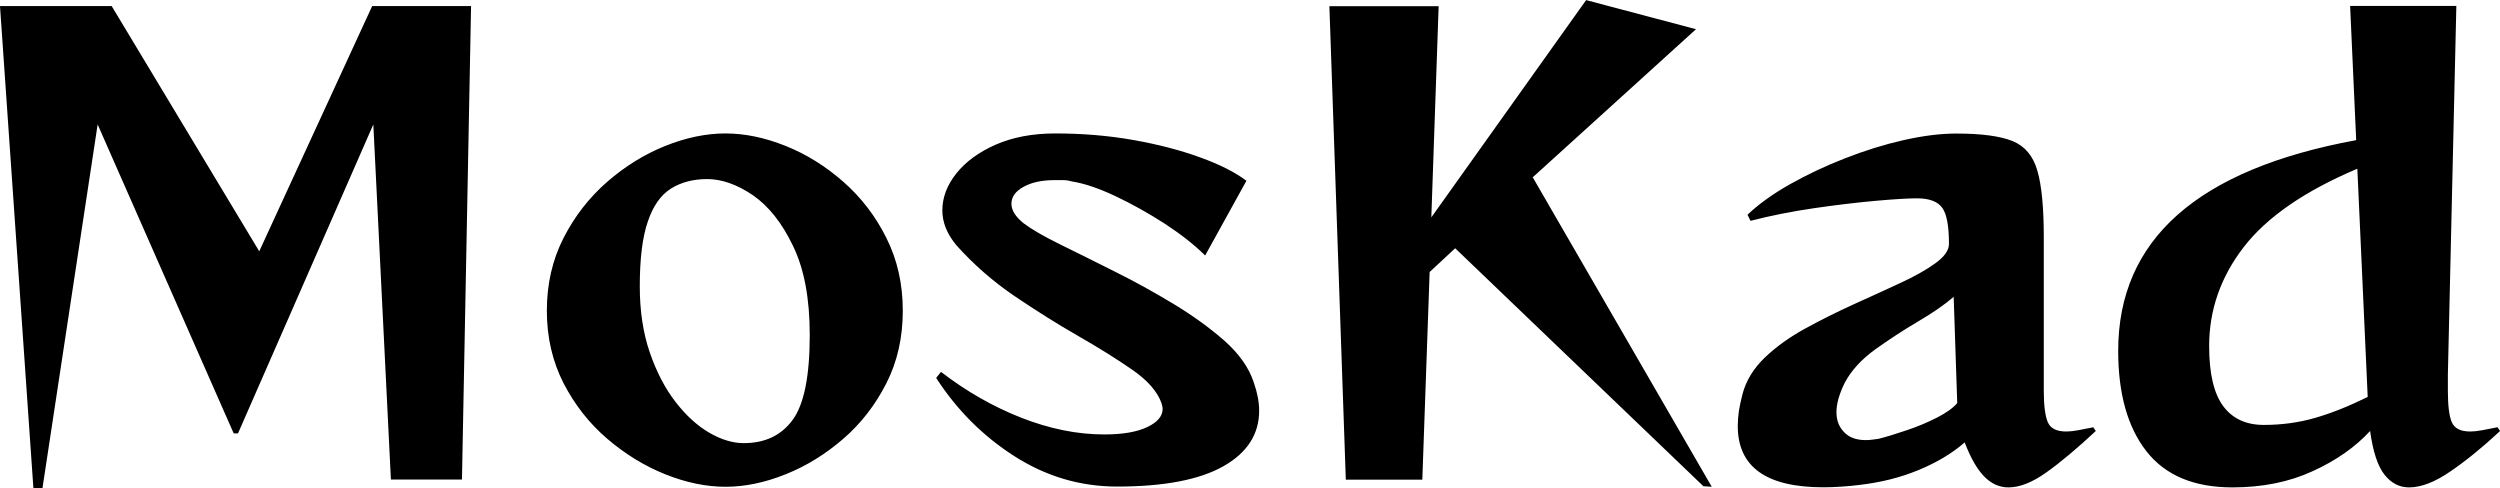 <?xml version="1.0" encoding="UTF-8"?> <svg xmlns="http://www.w3.org/2000/svg" xmlns:xlink="http://www.w3.org/1999/xlink" xmlns:xodm="http://www.corel.com/coreldraw/odm/2003" xml:space="preserve" width="69.769mm" height="13.62mm" version="1.1" style="shape-rendering:geometricPrecision; text-rendering:geometricPrecision; image-rendering:optimizeQuality; fill-rule:evenodd; clip-rule:evenodd" viewBox="0 0 238.87 46.63"> <defs> <style type="text/css"> .fil0 {fill:black;fill-rule:nonzero} </style> </defs> <g id="Layer_x0020_1">  <path class="fil0" d="M44.14 45.82l-6.79 0 -1.68 -33.93 -12.93 29.52 -0.41 0 -13 -29.52 -5.27 34.74 -0.87 0 -3.19 -46.05 10.67 0 14.1 23.43 10.79 -23.43 9.45 0 -0.87 45.24zm42.12 -16.13c0,2.56 -0.52,4.87 -1.57,6.93 -1.05,2.07 -2.42,3.84 -4.12,5.31 -1.7,1.47 -3.53,2.6 -5.51,3.39 -1.97,0.79 -3.88,1.19 -5.74,1.19 -1.85,0 -3.77,-0.4 -5.75,-1.19 -1.97,-0.79 -3.82,-1.92 -5.54,-3.39 -1.72,-1.47 -3.11,-3.24 -4.18,-5.31 -1.06,-2.07 -1.6,-4.38 -1.6,-6.93 0,-2.55 0.53,-4.87 1.6,-6.96 1.06,-2.08 2.46,-3.87 4.18,-5.37 1.72,-1.49 3.57,-2.63 5.54,-3.42 1.98,-0.79 3.89,-1.19 5.75,-1.19 1.85,0 3.77,0.4 5.74,1.19 1.98,0.79 3.81,1.93 5.51,3.42 1.7,1.49 3.08,3.28 4.12,5.37 1.05,2.09 1.57,4.41 1.57,6.96zm-15.2 12.65c2.05,0 3.61,-0.75 4.69,-2.24 1.08,-1.49 1.62,-4.18 1.62,-8.09 0,-3.48 -0.53,-6.32 -1.6,-8.52 -1.06,-2.21 -2.35,-3.82 -3.85,-4.85 -1.51,-1.02 -2.96,-1.53 -4.35,-1.53 -1.35,0 -2.51,0.31 -3.48,0.92 -0.97,0.62 -1.7,1.67 -2.2,3.16 -0.51,1.49 -0.76,3.54 -0.76,6.17 0,2.36 0.32,4.47 0.96,6.33 0.64,1.85 1.46,3.43 2.47,4.73 1,1.29 2.08,2.27 3.22,2.93 1.14,0.66 2.24,0.99 3.28,0.99zm48.03 -25.06l-3.94 7.13c-1.01,-1 -2.29,-2.01 -3.83,-3.02 -1.55,-1 -3.12,-1.88 -4.72,-2.64 -1.61,-0.76 -3.01,-1.23 -4.21,-1.42 -0.27,-0.08 -0.54,-0.12 -0.82,-0.12 -0.27,0 -0.54,0 -0.81,0 -1.2,0 -2.19,0.21 -2.96,0.64 -0.77,0.42 -1.16,0.96 -1.16,1.62 0,0.62 0.39,1.24 1.16,1.86 0.77,0.58 1.94,1.26 3.51,2.03 1.57,0.77 3.3,1.63 5.19,2.58 1.9,0.94 3.77,1.98 5.63,3.1 1.85,1.12 3.48,2.3 4.88,3.53 1.39,1.24 2.32,2.56 2.78,3.95 0.34,0.97 0.52,1.87 0.52,2.72 0,2.25 -1.14,4.02 -3.42,5.31 -2.28,1.29 -5.67,1.94 -10.15,1.94 -3.52,0 -6.79,-0.97 -9.81,-2.9 -3.02,-1.93 -5.51,-4.43 -7.48,-7.48l0.46 -0.58c2.4,1.85 4.95,3.31 7.66,4.38 2.71,1.06 5.35,1.6 7.94,1.6 1.74,0 3.11,-0.23 4.1,-0.7 0.98,-0.46 1.48,-1.05 1.48,-1.74 0,-0.15 -0.04,-0.34 -0.12,-0.58 -0.39,-1.08 -1.31,-2.14 -2.78,-3.16 -1.47,-1.02 -3.2,-2.1 -5.19,-3.24 -1.99,-1.14 -4.02,-2.42 -6.09,-3.82 -2.07,-1.41 -3.91,-3.03 -5.54,-4.85 -0.89,-1.08 -1.33,-2.18 -1.33,-3.31 0,-1.23 0.44,-2.41 1.33,-3.53 0.89,-1.12 2.14,-2.04 3.77,-2.76 1.63,-0.71 3.52,-1.07 5.68,-1.07 2.63,0 5.12,0.21 7.49,0.63 2.36,0.42 4.47,0.97 6.34,1.65 1.88,0.68 3.36,1.42 4.44,2.24zm44.49 29.23l-0.82 -0.05 -23.72 -22.74 -2.44 2.27 -0.7 19.84 -7.31 0 -1.57 -45.24 10.44 0 -0.7 20.18 14.79 -20.76 10.5 2.78 -15.6 14.15 17.11 29.58zm36.43 -5.68l0.24 0.35c-1.78,1.66 -3.35,2.98 -4.7,3.94 -1.35,0.97 -2.57,1.45 -3.65,1.45 -0.85,0 -1.62,-0.34 -2.29,-1.02 -0.68,-0.68 -1.31,-1.77 -1.89,-3.28 -1.2,1.05 -2.66,1.92 -4.4,2.64 -1.74,0.72 -3.62,1.19 -5.63,1.42 -0.62,0.08 -1.21,0.14 -1.79,0.17 -0.58,0.04 -1.14,0.06 -1.69,0.06 -5.45,0 -8.17,-1.95 -8.17,-5.86 0,-0.46 0.04,-0.94 0.11,-1.45 0.08,-0.5 0.2,-1.04 0.35,-1.62 0.34,-1.27 1.05,-2.43 2.11,-3.45 1.06,-1.02 2.35,-1.95 3.86,-2.78 1.51,-0.83 3.06,-1.6 4.64,-2.32 1.58,-0.71 3.06,-1.39 4.44,-2.03 1.37,-0.63 2.49,-1.26 3.36,-1.89 0.87,-0.62 1.31,-1.24 1.31,-1.86 0,-1.7 -0.21,-2.85 -0.64,-3.44 -0.42,-0.6 -1.23,-0.91 -2.43,-0.91 -0.85,0 -2.17,0.08 -3.95,0.24 -1.78,0.16 -3.73,0.39 -5.85,0.7 -2.13,0.31 -4.16,0.71 -6.09,1.21l-0.29 -0.58c1.05,-1 2.39,-1.97 4.03,-2.9 1.64,-0.92 3.4,-1.76 5.28,-2.49 1.88,-0.74 3.75,-1.32 5.6,-1.74 1.85,-0.42 3.54,-0.63 5.05,-0.63 2.39,0 4.18,0.24 5.37,0.72 1.18,0.48 1.97,1.43 2.37,2.84 0.41,1.41 0.61,3.53 0.61,6.35l0 14.67c0,1.4 0.13,2.39 0.38,2.99 0.25,0.6 0.84,0.9 1.77,0.9 0.31,0 0.69,-0.04 1.13,-0.12 0.44,-0.08 0.93,-0.18 1.48,-0.29zm-13 -2.32l-0.34 -10.15c-0.85,0.74 -1.98,1.52 -3.39,2.35 -1.41,0.83 -2.78,1.73 -4.1,2.67 -1.31,0.95 -2.28,2 -2.9,3.16 -0.54,1.08 -0.81,2.03 -0.81,2.84 0,0.77 0.24,1.41 0.73,1.91 0.48,0.51 1.17,0.76 2.06,0.76 0.19,0 0.4,-0.01 0.61,-0.04 0.21,-0.02 0.41,-0.05 0.61,-0.08 0.77,-0.19 1.67,-0.47 2.7,-0.82 1.03,-0.34 1.99,-0.75 2.9,-1.21 0.91,-0.47 1.55,-0.93 1.94,-1.4zm51.63 2.32l0.24 0.35c-1.66,1.55 -3.24,2.83 -4.73,3.85 -1.49,1.03 -2.81,1.54 -3.97,1.54 -0.93,0 -1.71,-0.41 -2.35,-1.22 -0.64,-0.81 -1.1,-2.2 -1.37,-4.17 -1.43,1.55 -3.26,2.83 -5.51,3.85 -2.24,1.03 -4.79,1.54 -7.65,1.54 -3.67,0 -6.41,-1.15 -8.21,-3.45 -1.8,-2.3 -2.7,-5.5 -2.7,-9.6 0,-10.63 7.58,-17.34 22.74,-20.13l-0.58 -12.82 10.15 0 -0.81 35.2 0 1.57c0,1.4 0.12,2.39 0.37,2.99 0.25,0.6 0.84,0.9 1.77,0.9 0.31,0 0.69,-0.04 1.13,-0.12 0.45,-0.08 0.94,-0.18 1.48,-0.29zm-12.41 -2.9l-0.99 -21.81c-5.03,2.13 -8.64,4.62 -10.85,7.48 -2.21,2.86 -3.31,6.02 -3.31,9.46 0,2.63 0.45,4.54 1.34,5.74 0.89,1.2 2.18,1.8 3.88,1.8 1.7,0 3.34,-0.22 4.9,-0.67 1.56,-0.45 3.24,-1.12 5.02,-2z"></path> </g> </svg> 